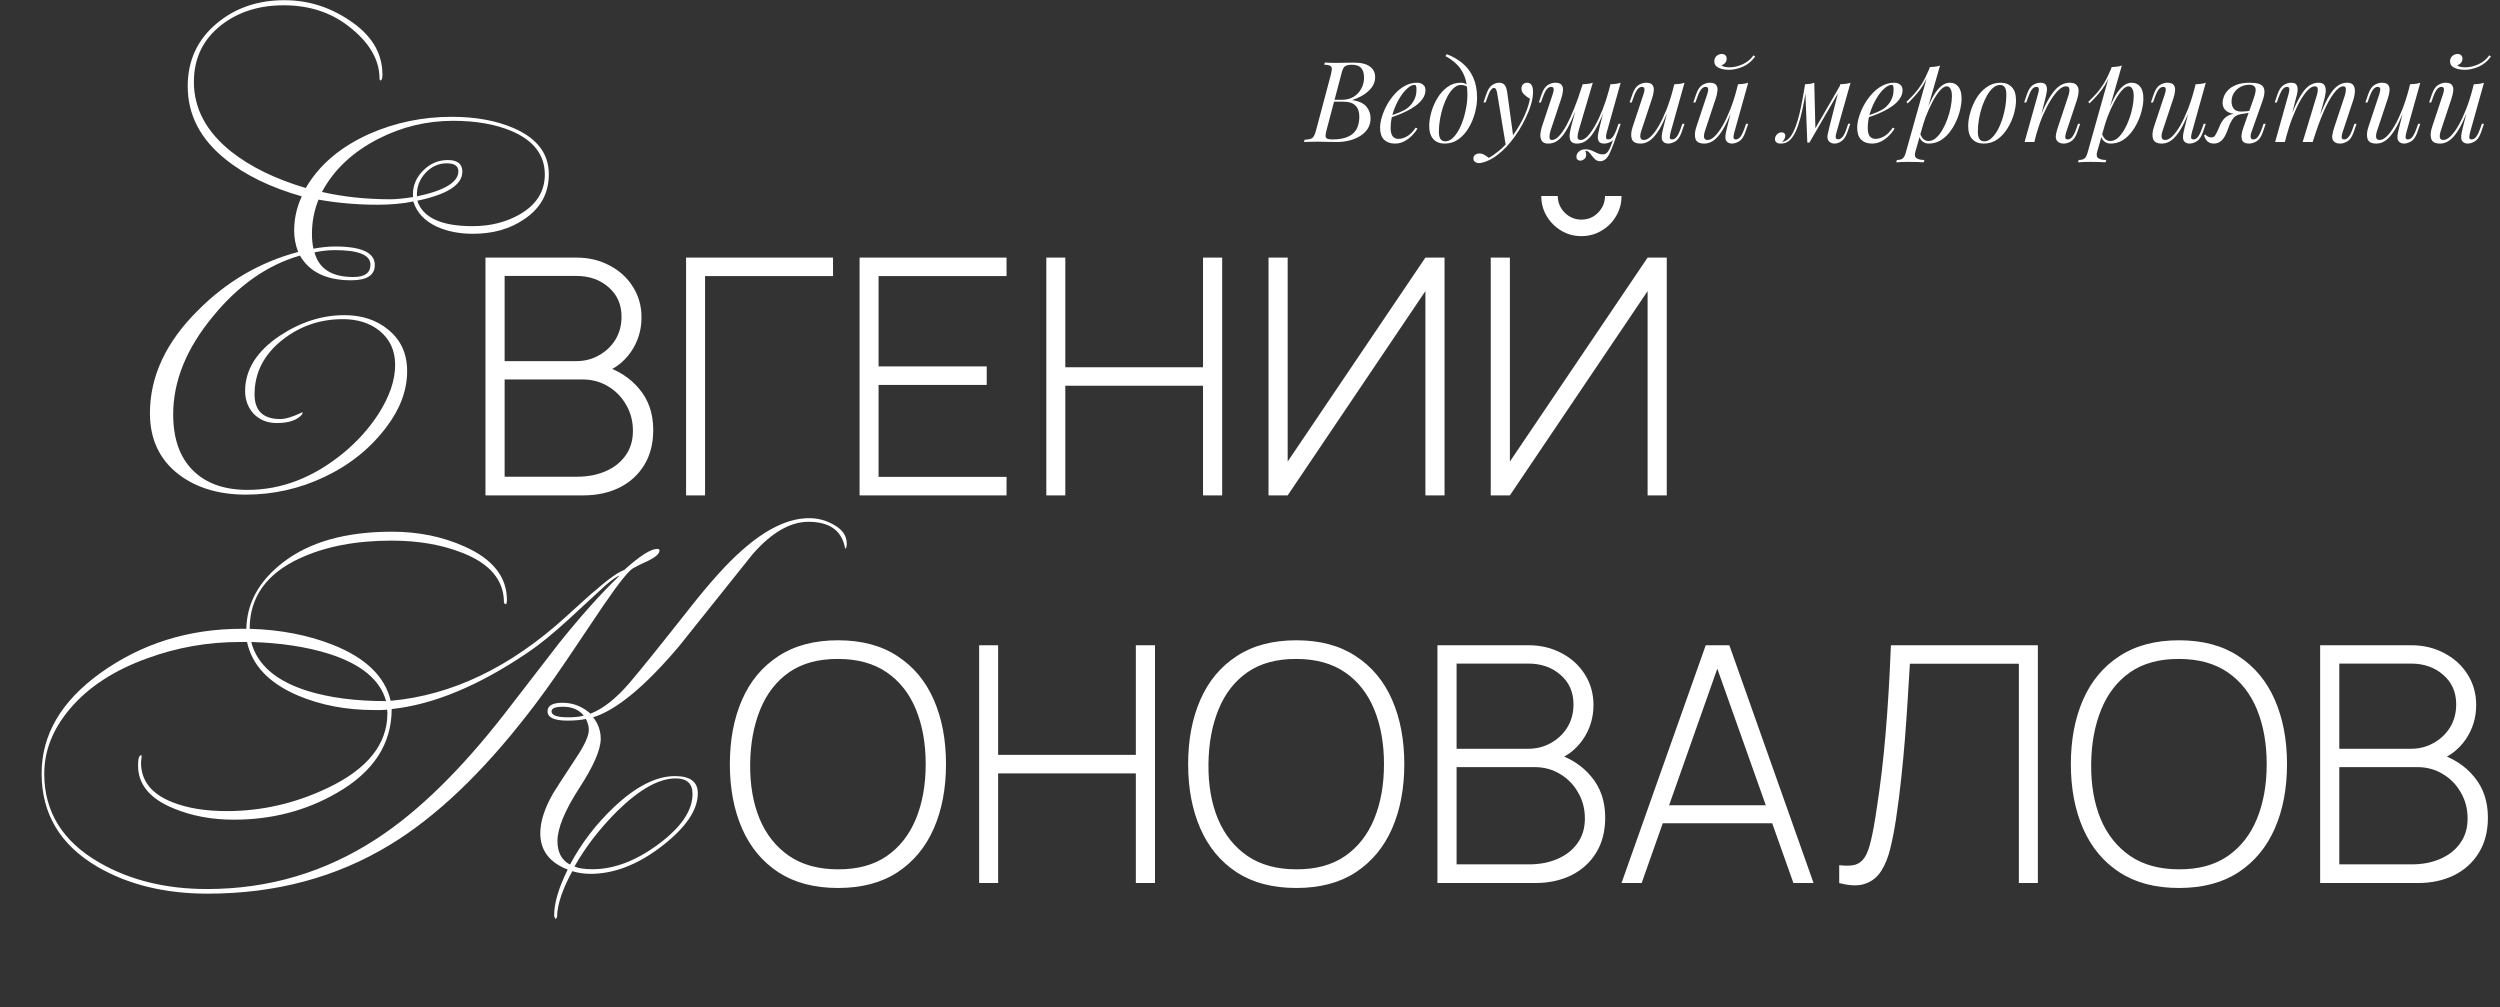 <?xml version="1.0" encoding="UTF-8"?> <svg xmlns="http://www.w3.org/2000/svg" width="757" height="305" viewBox="0 0 757 305" fill="none"><rect x="0" y="0" width="757" height="305" fill="#333333" stroke="none"/><path d="M410.008 18.962C412.161 18.962 413.759 19.359 414.802 20.152C415.867 20.945 416.4 21.999 416.4 23.314C416.4 24.47 416.06 25.513 415.38 26.442C414.7 27.349 413.827 28.131 412.762 28.788C411.697 29.423 410.586 29.921 409.43 30.284C411.515 30.624 412.966 31.304 413.782 32.324C414.598 33.321 415.006 34.489 415.006 35.826C415.006 37.05 414.711 38.115 414.122 39.022C413.533 39.906 412.751 40.643 411.776 41.232C410.801 41.821 409.713 42.263 408.512 42.558C407.311 42.853 406.098 43 404.874 43C404.013 43 403.117 42.989 402.188 42.966C401.259 42.921 400.205 42.898 399.026 42.898C398.233 42.898 397.462 42.909 396.714 42.932C395.966 42.932 395.354 42.955 394.878 43L395.014 42.32C395.785 42.275 396.385 42.184 396.816 42.048C397.247 41.912 397.587 41.64 397.836 41.232C398.085 40.824 398.312 40.212 398.516 39.396L403.004 22.532C403.163 21.852 403.253 21.308 403.276 20.9C403.299 20.469 403.14 20.152 402.8 19.948C402.483 19.721 401.882 19.608 400.998 19.608L401.168 18.928C401.485 18.951 401.859 18.973 402.29 18.996C402.721 18.996 403.185 19.007 403.684 19.03C404.205 19.03 404.715 19.03 405.214 19.03C406.007 19.03 406.789 19.019 407.56 18.996C408.353 18.973 409.169 18.962 410.008 18.962ZM403.548 30.794L403.684 30.216H406.336C407.719 30.216 408.909 29.91 409.906 29.298C410.903 28.663 411.674 27.836 412.218 26.816C412.762 25.796 413.034 24.708 413.034 23.552C413.034 22.215 412.739 21.229 412.15 20.594C411.583 19.937 410.654 19.608 409.362 19.608C408.365 19.608 407.662 19.767 407.254 20.084C406.846 20.379 406.517 21.025 406.268 22.022L401.678 39.396C401.497 40.076 401.395 40.631 401.372 41.062C401.372 41.47 401.519 41.765 401.814 41.946C402.109 42.127 402.641 42.218 403.412 42.218C405.407 42.218 406.993 41.946 408.172 41.402C409.373 40.858 410.246 40.076 410.79 39.056C411.334 38.013 411.606 36.767 411.606 35.316C411.606 33.888 411.221 32.777 410.45 31.984C409.679 31.191 408.444 30.794 406.744 30.794H403.548ZM420.338 35.282C421.608 34.851 422.752 34.432 423.772 34.024C424.815 33.593 425.642 33.14 426.254 32.664C427.07 32.007 427.716 31.213 428.192 30.284C428.668 29.355 428.906 28.335 428.906 27.224C428.906 26.567 428.861 26.147 428.77 25.966C428.68 25.785 428.544 25.694 428.362 25.694C427.66 25.694 426.889 26.079 426.05 26.85C425.212 27.598 424.418 28.618 423.67 29.91C422.922 31.179 422.299 32.585 421.8 34.126C421.324 35.667 421.086 37.22 421.086 38.784C421.086 39.94 421.302 40.779 421.732 41.3C422.163 41.799 422.73 42.048 423.432 42.048C424.248 42.048 425.11 41.799 426.016 41.3C426.923 40.801 427.807 39.917 428.668 38.648L429.212 38.92C428.782 39.668 428.215 40.393 427.512 41.096C426.81 41.799 426.016 42.377 425.132 42.83C424.271 43.261 423.353 43.476 422.378 43.476C420.996 43.476 419.896 43.079 419.08 42.286C418.287 41.47 417.89 40.269 417.89 38.682C417.89 37.707 418.072 36.619 418.434 35.418C418.797 34.194 419.307 32.981 419.964 31.78C420.644 30.556 421.449 29.434 422.378 28.414C423.308 27.394 424.339 26.578 425.472 25.966C426.606 25.354 427.818 25.048 429.11 25.048C429.813 25.048 430.402 25.241 430.878 25.626C431.377 25.989 431.626 26.544 431.626 27.292C431.626 28.199 431.354 29.049 430.81 29.842C430.289 30.613 429.586 31.327 428.702 31.984C427.841 32.619 426.9 33.185 425.88 33.684C424.86 34.183 423.863 34.613 422.888 34.976C421.914 35.339 421.052 35.633 420.304 35.86L420.338 35.282ZM444.333 28.686C444.333 26.397 444.027 24.504 443.415 23.008C442.803 21.512 441.987 20.288 440.967 19.336C439.969 18.384 438.87 17.602 437.669 16.99L438.077 16.412C439.89 17.092 441.488 18.01 442.871 19.166C444.253 20.322 445.33 21.761 446.101 23.484C446.871 25.207 447.257 27.247 447.257 29.604C447.257 31.055 447.041 32.585 446.611 34.194C446.18 35.803 445.545 37.311 444.707 38.716C443.891 40.121 442.871 41.266 441.647 42.15C440.423 43.034 439.017 43.476 437.431 43.476C436.501 43.476 435.685 43.283 434.983 42.898C434.28 42.513 433.736 41.923 433.351 41.13C432.965 40.337 432.773 39.339 432.773 38.138C432.773 36.891 432.977 35.52 433.385 34.024C433.815 32.505 434.439 31.066 435.255 29.706C436.071 28.346 437.068 27.235 438.247 26.374C439.425 25.49 440.774 25.048 442.293 25.048C443.018 25.048 443.562 25.184 443.925 25.456C444.287 25.705 444.582 25.955 444.809 26.204L444.571 26.612C444.344 26.317 444.049 26.102 443.687 25.966C443.347 25.807 442.882 25.728 442.293 25.728C441.59 25.728 440.91 26.023 440.253 26.612C439.595 27.179 438.983 27.961 438.417 28.958C437.873 29.933 437.397 31.032 436.989 32.256C436.581 33.48 436.263 34.749 436.037 36.064C435.81 37.379 435.697 38.637 435.697 39.838C435.697 40.858 435.855 41.606 436.173 42.082C436.513 42.558 437 42.796 437.635 42.796C438.564 42.796 439.425 42.354 440.219 41.47C441.035 40.586 441.749 39.441 442.361 38.036C442.973 36.608 443.449 35.078 443.789 33.446C444.151 31.791 444.333 30.205 444.333 28.686ZM458.249 41.64L455.971 44.122L453.387 28.482C453.274 27.779 453.138 27.292 452.979 27.02C452.82 26.748 452.594 26.612 452.299 26.612C452.05 26.612 451.766 26.816 451.449 27.224C451.132 27.609 450.746 28.448 450.293 29.74L449.851 30.998H449.205L450.055 28.516C450.531 27.133 451.12 26.215 451.823 25.762C452.526 25.286 453.24 25.048 453.965 25.048C454.668 25.048 455.212 25.275 455.597 25.728C455.982 26.159 456.254 26.975 456.413 28.176L458.249 41.64ZM450.803 47.794C451.778 47.273 452.809 46.559 453.897 45.652C455.008 44.768 456.152 43.567 457.331 42.048C458.668 40.348 459.881 38.444 460.969 36.336C462.08 34.205 462.85 32.063 463.281 29.91C462.737 29.615 462.159 29.196 461.547 28.652C460.935 28.085 460.652 27.417 460.697 26.646C460.742 26.125 460.924 25.728 461.241 25.456C461.558 25.184 461.955 25.048 462.431 25.048C463.043 25.048 463.485 25.286 463.757 25.762C464.052 26.215 464.199 26.895 464.199 27.802C464.199 28.958 464.006 30.205 463.621 31.542C463.236 32.857 462.714 34.194 462.057 35.554C461.422 36.914 460.708 38.229 459.915 39.498C459.122 40.745 458.317 41.878 457.501 42.898C457.138 43.351 456.64 43.918 456.005 44.598C455.37 45.278 454.611 45.969 453.727 46.672C452.866 47.397 451.891 48.021 450.803 48.542C450.123 48.859 449.534 49.075 449.035 49.188C448.559 49.324 448.162 49.392 447.845 49.392C447.392 49.392 446.995 49.267 446.655 49.018C446.315 48.791 446.145 48.451 446.145 47.998C446.145 47.499 446.338 47.114 446.723 46.842C447.086 46.593 447.505 46.468 447.981 46.468C448.502 46.468 448.99 46.604 449.443 46.876C449.919 47.148 450.372 47.454 450.803 47.794ZM480.024 45.652C480.069 45.788 480.126 45.958 480.194 46.162C480.262 46.366 480.296 46.581 480.296 46.808C480.296 47.397 480.103 47.851 479.718 48.168C479.333 48.485 478.913 48.644 478.46 48.644C478.165 48.644 477.905 48.542 477.678 48.338C477.451 48.157 477.338 47.851 477.338 47.42C477.338 46.853 477.587 46.343 478.086 45.89C478.607 45.437 479.253 45.21 480.024 45.21C480.772 45.21 481.418 45.335 481.962 45.584C482.529 45.833 483.073 46.083 483.594 46.332C484.115 46.604 484.705 46.74 485.362 46.74C486.019 46.74 486.552 46.423 486.96 45.788C487.368 45.176 487.765 44.303 488.15 43.17C488.535 42.059 489.023 40.745 489.612 39.226L490.02 39.532C488.977 42.637 488.093 44.961 487.368 46.502C486.643 48.043 485.702 48.814 484.546 48.814C483.979 48.814 483.503 48.655 483.118 48.338C482.755 48.021 482.415 47.658 482.098 47.25C481.803 46.842 481.497 46.468 481.18 46.128C480.863 45.811 480.477 45.652 480.024 45.652ZM478.222 30.556C477.338 32.913 476.522 34.919 475.774 36.574C475.026 38.206 474.289 39.532 473.564 40.552C472.839 41.572 472.091 42.32 471.32 42.796C470.549 43.249 469.711 43.476 468.804 43.476C467.852 43.476 467.206 43.204 466.866 42.66C466.526 42.116 466.379 41.447 466.424 40.654C466.492 39.861 466.651 39.09 466.9 38.342L470.198 28.414C470.425 27.711 470.504 27.19 470.436 26.85C470.368 26.487 470.107 26.306 469.654 26.306C469.223 26.306 468.793 26.544 468.362 27.02C467.954 27.496 467.512 28.414 467.036 29.774L466.594 31.032H465.948L466.798 28.55C467.297 27.122 467.931 26.181 468.702 25.728C469.473 25.275 470.209 25.048 470.912 25.048C471.909 25.048 472.567 25.286 472.884 25.762C473.224 26.215 473.349 26.805 473.258 27.53C473.19 28.255 473.02 29.015 472.748 29.808L469.518 39.532C469.291 40.235 469.178 40.892 469.178 41.504C469.178 42.093 469.427 42.388 469.926 42.388C470.606 42.388 471.32 41.991 472.068 41.198C472.816 40.405 473.587 39.283 474.38 37.832C475.173 36.359 475.955 34.636 476.726 32.664C477.519 30.692 478.279 28.539 479.004 26.204L478.222 30.556ZM478.018 39.532C477.814 40.235 477.701 40.892 477.678 41.504C477.678 42.093 477.995 42.388 478.63 42.388C479.287 42.388 479.99 42.003 480.738 41.232C481.486 40.439 482.245 39.351 483.016 37.968C483.809 36.563 484.569 34.942 485.294 33.106C486.019 31.247 486.665 29.264 487.232 27.156L486.11 32.596C485.339 34.636 484.603 36.347 483.9 37.73C483.197 39.113 482.506 40.235 481.826 41.096C481.146 41.935 480.455 42.547 479.752 42.932C479.049 43.295 478.301 43.476 477.508 43.476C476.556 43.476 475.921 43.204 475.604 42.66C475.309 42.093 475.207 41.413 475.298 40.62C475.411 39.804 475.559 39.045 475.74 38.342L479.208 25.524C479.775 25.501 480.319 25.456 480.84 25.388C481.384 25.32 481.871 25.207 482.302 25.048L478.018 39.532ZM486.518 40.11C486.473 40.291 486.416 40.552 486.348 40.892C486.28 41.232 486.28 41.538 486.348 41.81C486.416 42.082 486.631 42.218 486.994 42.218C487.493 42.218 487.946 41.957 488.354 41.436C488.785 40.892 489.215 39.997 489.646 38.75L490.088 37.492H490.734L489.884 39.974C489.385 41.402 488.751 42.343 487.98 42.796C487.209 43.249 486.473 43.476 485.77 43.476C484.886 43.476 484.319 43.227 484.07 42.728C483.821 42.207 483.753 41.572 483.866 40.824C484.002 40.076 484.149 39.373 484.308 38.716L487.64 25.524C488.207 25.501 488.751 25.456 489.272 25.388C489.816 25.32 490.303 25.207 490.734 25.048L486.518 40.11ZM505.953 31.236C505.137 33.503 504.355 35.418 503.607 36.982C502.859 38.546 502.111 39.804 501.363 40.756C500.638 41.708 499.89 42.399 499.119 42.83C498.371 43.261 497.589 43.476 496.773 43.476C495.277 43.476 494.382 42.989 494.087 42.014C493.792 41.017 493.894 39.793 494.393 38.342L497.691 28.414C497.918 27.734 497.997 27.213 497.929 26.85C497.861 26.487 497.6 26.306 497.147 26.306C496.716 26.306 496.286 26.544 495.855 27.02C495.447 27.496 495.005 28.414 494.529 29.774L494.087 31.032H493.441L494.291 28.55C494.79 27.122 495.424 26.181 496.195 25.728C496.966 25.275 497.702 25.048 498.405 25.048C499.402 25.048 500.06 25.286 500.377 25.762C500.717 26.215 500.842 26.805 500.751 27.53C500.683 28.255 500.513 29.015 500.241 29.808L497.011 39.532C496.376 41.436 496.626 42.388 497.759 42.388C498.439 42.388 499.164 42.014 499.935 41.266C500.728 40.495 501.522 39.419 502.315 38.036C503.108 36.653 503.879 35.021 504.627 33.14C505.375 31.236 506.044 29.151 506.633 26.884L505.953 31.236ZM505.851 40.11C505.692 40.722 505.613 41.232 505.613 41.64C505.636 42.025 505.874 42.218 506.327 42.218C506.826 42.218 507.279 41.957 507.687 41.436C508.118 40.892 508.548 39.997 508.979 38.75L509.421 37.492H510.067L509.217 39.974C508.718 41.402 508.084 42.343 507.313 42.796C506.542 43.249 505.806 43.476 505.103 43.476C504.74 43.476 504.4 43.397 504.083 43.238C503.766 43.079 503.528 42.853 503.369 42.558C503.188 42.173 503.12 41.685 503.165 41.096C503.233 40.507 503.392 39.713 503.641 38.716L506.973 25.524C507.54 25.501 508.084 25.456 508.605 25.388C509.149 25.32 509.636 25.207 510.067 25.048L505.851 40.11ZM525.244 31.236C524.428 33.503 523.646 35.418 522.898 36.982C522.15 38.546 521.402 39.804 520.654 40.756C519.929 41.708 519.181 42.399 518.41 42.83C517.662 43.261 516.88 43.476 516.064 43.476C514.568 43.476 513.673 42.989 513.378 42.014C513.083 41.017 513.185 39.793 513.684 38.342L516.982 28.414C517.209 27.734 517.288 27.213 517.22 26.85C517.152 26.487 516.891 26.306 516.438 26.306C516.007 26.306 515.577 26.544 515.146 27.02C514.738 27.496 514.296 28.414 513.82 29.774L513.378 31.032H512.732L513.582 28.55C514.081 27.122 514.715 26.181 515.486 25.728C516.257 25.275 516.993 25.048 517.696 25.048C518.693 25.048 519.351 25.286 519.668 25.762C520.008 26.215 520.133 26.805 520.042 27.53C519.974 28.255 519.804 29.015 519.532 29.808L516.302 39.532C515.667 41.436 515.917 42.388 517.05 42.388C517.73 42.388 518.455 42.014 519.226 41.266C520.019 40.495 520.813 39.419 521.606 38.036C522.399 36.653 523.17 35.021 523.918 33.14C524.666 31.236 525.335 29.151 525.924 26.884L525.244 31.236ZM525.142 40.11C524.983 40.722 524.904 41.232 524.904 41.64C524.927 42.025 525.165 42.218 525.618 42.218C526.117 42.218 526.57 41.957 526.978 41.436C527.409 40.892 527.839 39.997 528.27 38.75L528.712 37.492H529.358L528.508 39.974C528.009 41.402 527.375 42.343 526.604 42.796C525.833 43.249 525.097 43.476 524.394 43.476C524.031 43.476 523.691 43.397 523.374 43.238C523.057 43.079 522.819 42.853 522.66 42.558C522.479 42.173 522.411 41.685 522.456 41.096C522.524 40.507 522.683 39.713 522.932 38.716L526.264 25.524C526.831 25.501 527.375 25.456 527.896 25.388C528.44 25.32 528.927 25.207 529.358 25.048L525.142 40.11ZM521.232 19.778C521.413 19.937 521.719 20.084 522.15 20.22C522.603 20.333 523.113 20.39 523.68 20.39C524.949 20.39 526.275 20.084 527.658 19.472C529.041 18.837 530.14 17.931 530.956 16.752L531.466 17.126C530.401 18.577 529.143 19.608 527.692 20.22C526.241 20.832 524.847 21.138 523.51 21.138C522.921 21.138 522.275 21.07 521.572 20.934C520.892 20.775 520.303 20.515 519.804 20.152C519.328 19.767 519.09 19.234 519.09 18.554C519.09 17.897 519.317 17.364 519.77 16.956C520.223 16.548 520.756 16.344 521.368 16.344C521.821 16.344 522.173 16.469 522.422 16.718C522.694 16.945 522.83 17.296 522.83 17.772C522.83 18.271 522.683 18.69 522.388 19.03C522.093 19.37 521.708 19.619 521.232 19.778ZM556.093 40.076C556.047 40.28 555.979 40.552 555.889 40.892C555.821 41.209 555.821 41.504 555.889 41.776C555.979 42.048 556.217 42.184 556.603 42.184C557.056 42.184 557.498 41.935 557.929 41.436C558.359 40.937 558.79 40.031 559.221 38.716L559.629 37.458H560.275L559.425 39.94C558.949 41.323 558.337 42.263 557.589 42.762C556.863 43.238 556.172 43.476 555.515 43.476C555.084 43.476 554.71 43.397 554.393 43.238C554.075 43.079 553.826 42.864 553.645 42.592C553.35 42.071 553.271 41.47 553.407 40.79C553.543 40.087 553.701 39.385 553.883 38.682L557.215 25.524C557.759 25.501 558.303 25.456 558.847 25.388C559.391 25.32 559.889 25.207 560.343 25.048L556.093 40.076ZM546.947 26.612C546.584 29.128 546.187 31.338 545.757 33.242C545.349 35.123 544.907 36.733 544.431 38.07C543.977 39.407 543.467 40.484 542.901 41.3C542.357 42.116 541.767 42.694 541.133 43.034C540.77 43.238 540.407 43.363 540.045 43.408C539.682 43.453 539.387 43.476 539.161 43.476C538.594 43.476 538.175 43.351 537.903 43.102C537.608 42.875 537.461 42.558 537.461 42.15C537.461 41.629 537.653 41.153 538.039 40.722C538.424 40.291 538.9 40.076 539.467 40.076C539.852 40.076 540.135 40.178 540.317 40.382C540.498 40.563 540.589 40.813 540.589 41.13C540.589 41.447 540.498 41.776 540.317 42.116C540.135 42.433 539.909 42.717 539.637 42.966C539.659 42.966 539.671 42.966 539.671 42.966C540.101 42.921 540.566 42.739 541.065 42.422C541.631 42.037 542.141 41.47 542.595 40.722C543.048 39.974 543.456 39.079 543.819 38.036C544.204 36.971 544.555 35.781 544.873 34.466C545.19 33.151 545.485 31.746 545.757 30.25C546.051 28.731 546.323 27.156 546.573 25.524L546.947 26.612ZM547.253 43.17L546.573 25.524C547.071 25.501 547.559 25.456 548.035 25.388C548.511 25.32 548.953 25.207 549.361 25.048L549.701 39.056L547.899 43.17H547.253ZM548.239 41.368L557.317 25.66L557.827 26.034L547.899 43.17L548.239 41.368ZM564.805 35.282C566.075 34.851 567.219 34.432 568.239 34.024C569.282 33.593 570.109 33.14 570.721 32.664C571.537 32.007 572.183 31.213 572.659 30.284C573.135 29.355 573.373 28.335 573.373 27.224C573.373 26.567 573.328 26.147 573.237 25.966C573.147 25.785 573.011 25.694 572.829 25.694C572.127 25.694 571.356 26.079 570.517 26.85C569.679 27.598 568.885 28.618 568.137 29.91C567.389 31.179 566.766 32.585 566.267 34.126C565.791 35.667 565.553 37.22 565.553 38.784C565.553 39.94 565.769 40.779 566.199 41.3C566.63 41.799 567.197 42.048 567.899 42.048C568.715 42.048 569.577 41.799 570.483 41.3C571.39 40.801 572.274 39.917 573.135 38.648L573.679 38.92C573.249 39.668 572.682 40.393 571.979 41.096C571.277 41.799 570.483 42.377 569.599 42.83C568.738 43.261 567.82 43.476 566.845 43.476C565.463 43.476 564.363 43.079 563.547 42.286C562.754 41.47 562.357 40.269 562.357 38.682C562.357 37.707 562.539 36.619 562.901 35.418C563.264 34.194 563.774 32.981 564.431 31.78C565.111 30.556 565.916 29.434 566.845 28.414C567.775 27.394 568.806 26.578 569.939 25.966C571.073 25.354 572.285 25.048 573.577 25.048C574.28 25.048 574.869 25.241 575.345 25.626C575.844 25.989 576.093 26.544 576.093 27.292C576.093 28.199 575.821 29.049 575.277 29.842C574.756 30.613 574.053 31.327 573.169 31.984C572.308 32.619 571.367 33.185 570.347 33.684C569.327 34.183 568.33 34.613 567.355 34.976C566.381 35.339 565.519 35.633 564.771 35.86L564.805 35.282ZM589.445 26.136C588.856 26.136 588.187 26.555 587.439 27.394C586.714 28.21 585.966 29.332 585.195 30.76C584.447 32.165 583.733 33.752 583.053 35.52C582.396 37.288 581.841 39.124 581.387 41.028L581.999 37.356C583.473 32.913 584.867 29.751 586.181 27.87C587.519 25.989 588.935 25.048 590.431 25.048C591.497 25.048 592.347 25.445 592.981 26.238C593.639 27.031 593.967 28.233 593.967 29.842C593.967 30.862 593.82 31.984 593.525 33.208C593.253 34.432 592.834 35.645 592.267 36.846C591.723 38.047 591.043 39.158 590.227 40.178C589.434 41.175 588.516 41.98 587.473 42.592C586.431 43.181 585.275 43.476 584.005 43.476C583.325 43.476 582.713 43.272 582.169 42.864C581.648 42.456 581.297 41.867 581.115 41.096L581.387 40.416C581.705 41.255 582.067 41.844 582.475 42.184C582.906 42.524 583.405 42.694 583.971 42.694C584.742 42.694 585.479 42.399 586.181 41.81C586.884 41.198 587.53 40.393 588.119 39.396C588.709 38.399 589.219 37.299 589.649 36.098C590.103 34.874 590.443 33.661 590.669 32.46C590.919 31.236 591.043 30.114 591.043 29.094C591.043 28.097 590.896 27.36 590.601 26.884C590.329 26.385 589.944 26.136 589.445 26.136ZM584.345 20.322C584.889 20.299 585.422 20.254 585.943 20.186C586.487 20.118 586.986 20.005 587.439 19.846L579.959 45.992C579.687 46.944 579.823 47.59 580.367 47.93C580.911 48.27 581.693 48.44 582.713 48.44L582.509 49.154C582.056 49.131 581.41 49.097 580.571 49.052C579.755 49.029 578.883 49.018 577.953 49.018C577.251 49.018 576.537 49.029 575.811 49.052C575.086 49.097 574.542 49.131 574.179 49.154L574.383 48.44C575.199 48.44 575.789 48.281 576.151 47.964C576.514 47.669 576.809 47.125 577.035 46.332L584.345 20.322ZM577.273 30.862C578.157 30.001 578.985 29.151 579.755 28.312C580.526 27.451 581.274 26.431 581.999 25.252C582.725 24.073 583.461 22.589 584.209 20.798L584.311 21.342C583.541 23.654 582.589 25.558 581.455 27.054C580.322 28.55 579.053 29.967 577.647 31.304L577.273 30.862ZM605.588 25.728C604.863 25.728 604.16 26.023 603.48 26.612C602.823 27.179 602.211 27.961 601.644 28.958C601.1 29.933 600.613 31.032 600.182 32.256C599.774 33.48 599.457 34.749 599.23 36.064C599.003 37.379 598.89 38.637 598.89 39.838C598.89 40.858 599.049 41.606 599.366 42.082C599.706 42.558 600.193 42.796 600.828 42.796C601.553 42.796 602.245 42.513 602.902 41.946C603.582 41.357 604.205 40.575 604.772 39.6C605.339 38.603 605.826 37.492 606.234 36.268C606.642 35.044 606.959 33.786 607.186 32.494C607.413 31.179 607.526 29.91 607.526 28.686C607.526 27.643 607.367 26.895 607.05 26.442C606.733 25.966 606.245 25.728 605.588 25.728ZM595.966 38.138C595.966 36.891 596.181 35.52 596.612 34.024C597.043 32.505 597.666 31.066 598.482 29.706C599.321 28.346 600.352 27.235 601.576 26.374C602.8 25.49 604.205 25.048 605.792 25.048C607.197 25.048 608.319 25.49 609.158 26.374C610.019 27.235 610.45 28.573 610.45 30.386C610.45 31.633 610.235 33.015 609.804 34.534C609.373 36.03 608.739 37.458 607.9 38.818C607.084 40.178 606.064 41.3 604.84 42.184C603.616 43.045 602.211 43.476 600.624 43.476C599.219 43.476 598.085 43.034 597.224 42.15C596.385 41.266 595.966 39.929 595.966 38.138ZM616.002 43H613.044L617.124 28.414C617.214 28.142 617.282 27.847 617.328 27.53C617.396 27.19 617.384 26.907 617.294 26.68C617.203 26.431 616.976 26.306 616.614 26.306C616.115 26.306 615.673 26.555 615.288 27.054C614.902 27.53 614.472 28.437 613.996 29.774L613.554 31.032H612.908L613.758 28.55C614.256 27.122 614.868 26.181 615.594 25.728C616.342 25.275 617.078 25.048 617.804 25.048C618.71 25.048 619.288 25.297 619.538 25.796C619.81 26.295 619.889 26.907 619.776 27.632C619.662 28.357 619.515 29.083 619.334 29.808L616.002 43ZM617.566 35.928C618.359 33.888 619.13 32.177 619.878 30.794C620.626 29.411 621.362 28.301 622.088 27.462C622.813 26.601 623.55 25.989 624.298 25.626C625.068 25.241 625.862 25.048 626.678 25.048C627.743 25.048 628.468 25.309 628.854 25.83C629.262 26.329 629.443 26.975 629.398 27.768C629.352 28.539 629.194 29.343 628.922 30.182L625.624 40.11C625.42 40.722 625.329 41.232 625.352 41.64C625.397 42.025 625.669 42.218 626.168 42.218C626.598 42.218 627.018 41.98 627.426 41.504C627.856 41.028 628.31 40.11 628.786 38.75L629.228 37.492H629.874L629.024 39.974C628.525 41.402 627.89 42.343 627.12 42.796C626.349 43.249 625.612 43.476 624.91 43.476C623.89 43.476 623.176 43.147 622.768 42.49C622.518 42.082 622.439 41.549 622.53 40.892C622.62 40.235 622.802 39.509 623.074 38.716L626.304 28.992C626.417 28.675 626.508 28.301 626.576 27.87C626.666 27.417 626.655 27.02 626.542 26.68C626.428 26.317 626.1 26.136 625.556 26.136C624.876 26.136 624.139 26.51 623.346 27.258C622.575 27.983 621.782 29.003 620.966 30.318C620.15 31.633 619.356 33.174 618.586 34.942C617.838 36.71 617.169 38.625 616.58 40.688L617.566 35.928ZM644.496 26.136C643.907 26.136 643.238 26.555 642.49 27.394C641.765 28.21 641.017 29.332 640.246 30.76C639.498 32.165 638.784 33.752 638.104 35.52C637.447 37.288 636.892 39.124 636.438 41.028L637.05 37.356C638.524 32.913 639.918 29.751 641.232 27.87C642.57 25.989 643.986 25.048 645.482 25.048C646.548 25.048 647.398 25.445 648.032 26.238C648.69 27.031 649.018 28.233 649.018 29.842C649.018 30.862 648.871 31.984 648.576 33.208C648.304 34.432 647.885 35.645 647.318 36.846C646.774 38.047 646.094 39.158 645.278 40.178C644.485 41.175 643.567 41.98 642.524 42.592C641.482 43.181 640.326 43.476 639.056 43.476C638.376 43.476 637.764 43.272 637.22 42.864C636.699 42.456 636.348 41.867 636.166 41.096L636.438 40.416C636.756 41.255 637.118 41.844 637.526 42.184C637.957 42.524 638.456 42.694 639.022 42.694C639.793 42.694 640.53 42.399 641.232 41.81C641.935 41.198 642.581 40.393 643.17 39.396C643.76 38.399 644.27 37.299 644.7 36.098C645.154 34.874 645.494 33.661 645.72 32.46C645.97 31.236 646.094 30.114 646.094 29.094C646.094 28.097 645.947 27.36 645.652 26.884C645.38 26.385 644.995 26.136 644.496 26.136ZM639.396 20.322C639.94 20.299 640.473 20.254 640.994 20.186C641.538 20.118 642.037 20.005 642.49 19.846L635.01 45.992C634.738 46.944 634.874 47.59 635.418 47.93C635.962 48.27 636.744 48.44 637.764 48.44L637.56 49.154C637.107 49.131 636.461 49.097 635.622 49.052C634.806 49.029 633.934 49.018 633.004 49.018C632.302 49.018 631.588 49.029 630.862 49.052C630.137 49.097 629.593 49.131 629.23 49.154L629.434 48.44C630.25 48.44 630.84 48.281 631.202 47.964C631.565 47.669 631.86 47.125 632.086 46.332L639.396 20.322ZM632.324 30.862C633.208 30.001 634.036 29.151 634.806 28.312C635.577 27.451 636.325 26.431 637.05 25.252C637.776 24.073 638.512 22.589 639.26 20.798L639.362 21.342C638.592 23.654 637.64 25.558 636.506 27.054C635.373 28.55 634.104 29.967 632.698 31.304L632.324 30.862ZM663.801 31.236C662.985 33.503 662.203 35.418 661.455 36.982C660.707 38.546 659.959 39.804 659.211 40.756C658.485 41.708 657.737 42.399 656.967 42.83C656.219 43.261 655.437 43.476 654.621 43.476C653.125 43.476 652.229 42.989 651.935 42.014C651.64 41.017 651.742 39.793 652.241 38.342L655.539 28.414C655.765 27.734 655.845 27.213 655.777 26.85C655.709 26.487 655.448 26.306 654.995 26.306C654.564 26.306 654.133 26.544 653.703 27.02C653.295 27.496 652.853 28.414 652.377 29.774L651.935 31.032H651.289L652.139 28.55C652.637 27.122 653.272 26.181 654.043 25.728C654.813 25.275 655.55 25.048 656.253 25.048C657.25 25.048 657.907 25.286 658.225 25.762C658.565 26.215 658.689 26.805 658.599 27.53C658.531 28.255 658.361 29.015 658.089 29.808L654.859 39.532C654.224 41.436 654.473 42.388 655.607 42.388C656.287 42.388 657.012 42.014 657.783 41.266C658.576 40.495 659.369 39.419 660.163 38.036C660.956 36.653 661.727 35.021 662.475 33.14C663.223 31.236 663.891 29.151 664.481 26.884L663.801 31.236ZM663.699 40.11C663.54 40.722 663.461 41.232 663.461 41.64C663.483 42.025 663.721 42.218 664.175 42.218C664.673 42.218 665.127 41.957 665.535 41.436C665.965 40.892 666.396 39.997 666.827 38.75L667.269 37.492H667.915L667.065 39.974C666.566 41.402 665.931 42.343 665.161 42.796C664.39 43.249 663.653 43.476 662.951 43.476C662.588 43.476 662.248 43.397 661.931 43.238C661.613 43.079 661.375 42.853 661.217 42.558C661.035 42.173 660.967 41.685 661.013 41.096C661.081 40.507 661.239 39.713 661.489 38.716L664.821 25.524C665.387 25.501 665.931 25.456 666.453 25.388C666.997 25.32 667.484 25.207 667.915 25.048L663.699 40.11ZM682.446 29.706C683.035 28.074 683.171 26.997 682.854 26.476C682.559 25.932 681.97 25.66 681.086 25.66C680.134 25.66 679.25 25.875 678.434 26.306C677.618 26.737 676.96 27.337 676.462 28.108C675.963 28.856 675.714 29.751 675.714 30.794C675.714 31.633 675.94 32.347 676.394 32.936C676.847 33.503 677.629 33.786 678.74 33.786C679.17 33.786 679.703 33.752 680.338 33.684C680.995 33.593 681.516 33.503 681.902 33.412L682.004 33.82C681.369 34.069 680.644 34.251 679.828 34.364C679.034 34.477 678.286 34.534 677.584 34.534C676.088 34.534 674.943 34.228 674.15 33.616C673.379 33.004 672.994 32.177 672.994 31.134C672.994 30.59 673.118 29.978 673.368 29.298C673.617 28.595 674.048 27.927 674.66 27.292C675.272 26.635 676.11 26.102 677.176 25.694C678.264 25.263 679.635 25.048 681.29 25.048C683.511 25.048 684.86 25.49 685.336 26.374C685.834 27.235 685.789 28.527 685.2 30.25L681.698 40.11C681.607 40.359 681.539 40.654 681.494 40.994C681.448 41.334 681.482 41.629 681.596 41.878C681.709 42.105 681.958 42.218 682.344 42.218C682.82 42.218 683.262 41.957 683.67 41.436C684.1 40.892 684.531 39.997 684.962 38.75L685.404 37.492H686.05L685.2 39.974C684.746 41.334 684.123 42.263 683.33 42.762C682.559 43.238 681.777 43.476 680.984 43.476C679.805 43.476 679.091 43.057 678.842 42.218C678.592 41.379 678.74 40.201 679.284 38.682L682.446 29.706ZM667.826 40.722C668.03 41.017 668.302 41.243 668.642 41.402C668.959 41.538 669.254 41.606 669.526 41.606C670.047 41.606 670.421 41.447 670.648 41.13C670.897 40.79 671.135 40.371 671.362 39.872L672.314 37.73C672.767 36.778 673.266 36.075 673.81 35.622C674.376 35.146 674.977 34.817 675.612 34.636C676.246 34.455 676.892 34.341 677.55 34.296C678.139 34.251 678.74 34.183 679.352 34.092C679.986 34.001 680.598 33.911 681.188 33.82L681.052 34.126C679.828 34.307 678.876 34.477 678.196 34.636C677.538 34.795 676.994 35.067 676.564 35.452C676.156 35.837 675.725 36.483 675.272 37.39L674.456 39.532C673.912 40.983 673.311 42.003 672.654 42.592C671.996 43.181 671.237 43.476 670.376 43.476C669.673 43.476 669.072 43.295 668.574 42.932C668.075 42.547 667.678 41.912 667.384 41.028L667.826 40.722ZM691.87 43H688.912L692.992 28.414C693.06 28.21 693.117 27.949 693.162 27.632C693.23 27.292 693.23 26.986 693.162 26.714C693.094 26.442 692.879 26.306 692.516 26.306C692.017 26.306 691.564 26.567 691.156 27.088C690.748 27.609 690.317 28.505 689.864 29.774L689.422 31.032H688.776L689.626 28.55C690.125 27.122 690.759 26.181 691.53 25.728C692.301 25.275 693.037 25.048 693.74 25.048C694.647 25.048 695.225 25.309 695.474 25.83C695.723 26.351 695.791 26.986 695.678 27.734C695.565 28.459 695.406 29.151 695.202 29.808L691.87 43ZM701.492 28.992C701.719 28.289 701.832 27.643 701.832 27.054C701.832 26.442 701.515 26.136 700.88 26.136C700.245 26.136 699.543 26.533 698.772 27.326C698.024 28.097 697.253 29.185 696.46 30.59C695.689 31.973 694.941 33.593 694.216 35.452C693.491 37.288 692.845 39.26 692.278 41.368L693.4 35.928C694.443 33.208 695.417 31.055 696.324 29.468C697.231 27.881 698.137 26.748 699.044 26.068C699.973 25.388 700.959 25.048 702.002 25.048C702.977 25.048 703.611 25.331 703.906 25.898C704.201 26.442 704.303 27.111 704.212 27.904C704.121 28.697 703.974 29.457 703.77 30.182L700.302 43H697.242L701.492 28.992ZM709.992 28.992C710.219 28.289 710.332 27.643 710.332 27.054C710.332 26.442 710.083 26.136 709.584 26.136C708.7 26.136 707.737 26.839 706.694 28.244C705.651 29.627 704.597 31.542 703.532 33.99C702.489 36.415 701.481 39.192 700.506 42.32L701.288 37.968C702.172 35.611 702.988 33.616 703.736 31.984C704.484 30.329 705.221 28.992 705.946 27.972C706.671 26.952 707.419 26.215 708.19 25.762C708.961 25.286 709.799 25.048 710.706 25.048C711.658 25.048 712.304 25.32 712.644 25.864C712.984 26.408 713.12 27.077 713.052 27.87C713.007 28.641 712.859 29.411 712.61 30.182L709.312 40.11C709.085 40.813 709.006 41.345 709.074 41.708C709.142 42.048 709.403 42.218 709.856 42.218C710.287 42.218 710.706 41.98 711.114 41.504C711.545 41.028 711.998 40.11 712.474 38.75L712.916 37.492H713.562L712.712 39.974C712.213 41.402 711.579 42.343 710.808 42.796C710.037 43.249 709.301 43.476 708.598 43.476C708.031 43.476 707.578 43.385 707.238 43.204C706.921 43.045 706.671 42.83 706.49 42.558C706.218 42.127 706.127 41.595 706.218 40.96C706.309 40.303 706.49 39.555 706.762 38.716L709.992 28.992ZM728.746 31.236C727.93 33.503 727.148 35.418 726.4 36.982C725.652 38.546 724.904 39.804 724.156 40.756C723.431 41.708 722.683 42.399 721.912 42.83C721.164 43.261 720.382 43.476 719.566 43.476C718.07 43.476 717.175 42.989 716.88 42.014C716.585 41.017 716.687 39.793 717.186 38.342L720.484 28.414C720.711 27.734 720.79 27.213 720.722 26.85C720.654 26.487 720.393 26.306 719.94 26.306C719.509 26.306 719.079 26.544 718.648 27.02C718.24 27.496 717.798 28.414 717.322 29.774L716.88 31.032H716.234L717.084 28.55C717.583 27.122 718.217 26.181 718.988 25.728C719.759 25.275 720.495 25.048 721.198 25.048C722.195 25.048 722.853 25.286 723.17 25.762C723.51 26.215 723.635 26.805 723.544 27.53C723.476 28.255 723.306 29.015 723.034 29.808L719.804 39.532C719.169 41.436 719.419 42.388 720.552 42.388C721.232 42.388 721.957 42.014 722.728 41.266C723.521 40.495 724.315 39.419 725.108 38.036C725.901 36.653 726.672 35.021 727.42 33.14C728.168 31.236 728.837 29.151 729.426 26.884L728.746 31.236ZM728.644 40.11C728.485 40.722 728.406 41.232 728.406 41.64C728.429 42.025 728.667 42.218 729.12 42.218C729.619 42.218 730.072 41.957 730.48 41.436C730.911 40.892 731.341 39.997 731.772 38.75L732.214 37.492H732.86L732.01 39.974C731.511 41.402 730.877 42.343 730.106 42.796C729.335 43.249 728.599 43.476 727.896 43.476C727.533 43.476 727.193 43.397 726.876 43.238C726.559 43.079 726.321 42.853 726.162 42.558C725.981 42.173 725.913 41.685 725.958 41.096C726.026 40.507 726.185 39.713 726.434 38.716L729.766 25.524C730.333 25.501 730.877 25.456 731.398 25.388C731.942 25.32 732.429 25.207 732.86 25.048L728.644 40.11ZM748.037 31.236C747.221 33.503 746.439 35.418 745.691 36.982C744.943 38.546 744.195 39.804 743.447 40.756C742.722 41.708 741.974 42.399 741.203 42.83C740.455 43.261 739.673 43.476 738.857 43.476C737.361 43.476 736.466 42.989 736.171 42.014C735.876 41.017 735.978 39.793 736.477 38.342L739.775 28.414C740.002 27.734 740.081 27.213 740.013 26.85C739.945 26.487 739.684 26.306 739.231 26.306C738.8 26.306 738.37 26.544 737.939 27.02C737.531 27.496 737.089 28.414 736.613 29.774L736.171 31.032H735.525L736.375 28.55C736.874 27.122 737.508 26.181 738.279 25.728C739.05 25.275 739.786 25.048 740.489 25.048C741.486 25.048 742.144 25.286 742.461 25.762C742.801 26.215 742.926 26.805 742.835 27.53C742.767 28.255 742.597 29.015 742.325 29.808L739.095 39.532C738.46 41.436 738.71 42.388 739.843 42.388C740.523 42.388 741.248 42.014 742.019 41.266C742.812 40.495 743.606 39.419 744.399 38.036C745.192 36.653 745.963 35.021 746.711 33.14C747.459 31.236 748.128 29.151 748.717 26.884L748.037 31.236ZM747.935 40.11C747.776 40.722 747.697 41.232 747.697 41.64C747.72 42.025 747.958 42.218 748.411 42.218C748.91 42.218 749.363 41.957 749.771 41.436C750.202 40.892 750.632 39.997 751.063 38.75L751.505 37.492H752.151L751.301 39.974C750.802 41.402 750.168 42.343 749.397 42.796C748.626 43.249 747.89 43.476 747.187 43.476C746.824 43.476 746.484 43.397 746.167 43.238C745.85 43.079 745.612 42.853 745.453 42.558C745.272 42.173 745.204 41.685 745.249 41.096C745.317 40.507 745.476 39.713 745.725 38.716L749.057 25.524C749.624 25.501 750.168 25.456 750.689 25.388C751.233 25.32 751.72 25.207 752.151 25.048L747.935 40.11ZM744.025 19.778C744.206 19.937 744.512 20.084 744.943 20.22C745.396 20.333 745.906 20.39 746.473 20.39C747.742 20.39 749.068 20.084 750.451 19.472C751.834 18.837 752.933 17.931 753.749 16.752L754.259 17.126C753.194 18.577 751.936 19.608 750.485 20.22C749.034 20.832 747.64 21.138 746.303 21.138C745.714 21.138 745.068 21.07 744.365 20.934C743.685 20.775 743.096 20.515 742.597 20.152C742.121 19.767 741.883 19.234 741.883 18.554C741.883 17.897 742.11 17.364 742.563 16.956C743.016 16.548 743.549 16.344 744.161 16.344C744.614 16.344 744.966 16.469 745.215 16.718C745.487 16.945 745.623 17.296 745.623 17.772C745.623 18.271 745.476 18.69 745.181 19.03C744.886 19.37 744.501 19.619 744.025 19.778Z" fill="white"></path><path d="M147 150V78H174.55C178.283 78 181.633 78.8 184.6 80.4C187.6 81.967 189.95 84.117 191.65 86.85C193.383 89.583 194.25 92.667 194.25 96.1C194.25 99.967 193.183 103.45 191.05 106.55C188.917 109.617 186.083 111.767 182.55 113L182.35 110.6C187.083 112.033 190.833 114.433 193.6 117.8C196.4 121.133 197.8 125.267 197.8 130.2C197.8 134.333 196.883 137.883 195.05 140.85C193.25 143.783 190.75 146.05 187.55 147.65C184.35 149.217 180.717 150 176.65 150H147ZM152.8 144.35H174.75C177.95 144.35 180.817 143.8 183.35 142.7C185.917 141.6 187.933 140.017 189.4 137.95C190.9 135.883 191.65 133.383 191.65 130.45C191.65 127.55 190.967 124.933 189.6 122.6C188.267 120.233 186.45 118.367 184.15 117C181.85 115.6 179.267 114.9 176.4 114.9H152.8V144.35ZM152.8 109.35H174.5C177 109.35 179.283 108.767 181.35 107.6C183.45 106.433 185.117 104.85 186.35 102.85C187.583 100.817 188.2 98.5 188.2 95.9C188.2 92.2 186.883 89.217 184.25 86.95C181.65 84.683 178.4 83.55 174.5 83.55H152.8V109.35ZM207.742 150V78H252.242V83.6H213.492V150H207.742ZM260.281 150V78H304.781V83.6H266.031V110.95H298.781V116.55H266.031V144.4H304.781V150H260.281ZM316.824 150V78H322.574V111.2H364.274V78H370.074V150H364.274V116.8H322.574V150H316.824ZM437.409 150H431.609V88.15L389.909 150H384.109V78H389.909V139.75L431.609 78H437.409V150ZM451.395 150V78H457.195V139.75L498.895 78H504.695V150H498.895V88.15L457.195 150H451.395ZM478.845 71.5C476.611 71.5 474.578 70.95 472.745 69.85C470.911 68.75 469.445 67.283 468.345 65.45C467.245 63.617 466.695 61.583 466.695 59.35H471.695C471.695 61.283 472.395 62.967 473.795 64.4C475.228 65.8 476.911 66.5 478.845 66.5C480.845 66.5 482.528 65.8 483.895 64.4C485.295 62.967 485.995 61.283 485.995 59.35H490.995C490.995 61.583 490.445 63.617 489.345 65.45C488.278 67.283 486.811 68.75 484.945 69.85C483.111 70.95 481.078 71.5 478.845 71.5Z" fill="white"></path><path d="M166.18 52.75C166.18 58.543 163.687 63.09 158.7 66.39C154.447 69.323 149.277 70.79 143.19 70.79C139.157 70.79 135.563 70.093 132.41 68.7C128.597 66.94 126.177 64.373 125.15 61C121.997 61.66 118.367 61.99 114.26 61.99C108.173 61.99 102.233 61.477 96.44 60.45C95.12 63.75 94.46 67.197 94.46 70.79C94.46 72.403 94.607 73.907 94.9 75.3C97.32 74.86 99.52 74.64 101.5 74.64C109.493 74.64 113.49 76.51 113.49 80.25C113.49 83.33 111.107 84.87 106.34 84.87C98.86 84.87 93.69 82.377 90.83 77.39C80.93 80.25 72.13 86.41 64.43 95.87C56.437 105.55 52.44 115.413 52.44 125.46C52.44 132.72 54.383 138.33 58.27 142.29C62.23 146.323 67.803 148.34 74.99 148.34C85.257 148.34 94.937 144.6 104.03 137.12C108.21 133.673 111.73 129.75 114.59 125.35C117.963 120.07 119.65 115.12 119.65 110.5C119.65 106.173 118.073 102.727 114.92 100.16C111.987 97.813 108.283 96.64 103.81 96.64C96.99 96.64 90.94 98.693 85.66 102.8C79.94 107.273 77.08 112.81 77.08 119.41C77.08 124.397 79.683 126.89 84.89 126.89C86.503 126.89 88.74 126.193 91.6 124.8V125.02C91.6 125.02 91.563 125.167 91.49 125.46C90.023 127.22 87.457 128.1 83.79 128.1C81.003 128.1 78.693 127.183 76.86 125.35C75.1 123.443 74.22 121.133 74.22 118.42C74.22 111.967 77.703 106.393 84.67 101.7C90.977 97.52 97.503 95.43 104.25 95.43C109.603 95.43 114.04 96.897 117.56 99.83C121.373 102.91 123.28 107.09 123.28 112.37C123.28 118.163 121.19 123.81 117.01 129.31C112.17 135.763 105.863 140.823 98.09 144.49C90.61 148.01 82.727 149.77 74.44 149.77C66.3 149.77 59.553 147.753 54.2 143.72C48.333 139.247 45.4 133.05 45.4 125.13C45.4 113.983 50.24 103.607 59.92 94C68.573 85.273 78.693 79.37 90.28 76.29C89.473 74.163 89.07 72.037 89.07 69.91C89.07 66.243 89.84 62.76 91.38 59.46C81.847 56.747 74.11 52.97 68.17 48.13C60.617 42.043 56.84 34.71 56.84 26.13C56.84 18.283 59.81 11.903 65.75 6.99C71.323 2.37 78.107 0.06 86.1 0.06C93.14 0.06 99.63 2.04 105.57 6C112.39 10.4 115.8 15.937 115.8 22.61C115.8 23.71 115.617 24.297 115.25 24.37C115.03 24.297 114.92 24.113 114.92 23.82C114.92 18.027 111.767 12.71 105.46 7.87C100.033 3.69 93.507 1.6 85.88 1.6C78.473 1.6 72.203 3.58 67.07 7.54C61.497 11.867 58.71 17.623 58.71 24.81C58.71 32.877 62.487 39.917 70.04 45.93C75.907 50.55 83.423 54.217 92.59 56.93C96.623 49.963 103.04 44.5 111.84 40.54C119.687 37.093 128.01 35.37 136.81 35.37C143.997 35.37 150.23 36.507 155.51 38.78C162.623 41.86 166.18 46.517 166.18 52.75ZM164.97 52.86C164.97 46.92 161.597 42.52 154.85 39.66C149.937 37.607 144.07 36.58 137.25 36.58C129.183 36.58 121.593 38.413 114.48 42.08C106.78 46.04 101.133 51.357 97.54 58.03V58.14C103.993 59.607 110.887 60.34 118.22 60.34C119.907 60.34 122.18 60.12 125.04 59.68V59.13C124.967 56.27 125.993 53.777 128.12 51.65C130.247 49.523 132.74 48.46 135.6 48.46C138.533 48.46 140 49.633 140 51.98C140 55.94 135.453 58.873 126.36 60.78C128.047 65.913 133.62 68.48 143.08 68.48C148.507 68.48 153.31 67.27 157.49 64.85C162.477 61.917 164.97 57.92 164.97 52.86ZM138.79 51.87C138.79 50.257 137.617 49.45 135.27 49.45C132.777 49.45 130.613 50.44 128.78 52.42C127.02 54.4 126.177 56.637 126.25 59.13V59.46C134.61 57.7 138.79 55.17 138.79 51.87ZM112.17 80.14C112.17 77.207 108.577 75.74 101.39 75.74C99.483 75.74 97.43 75.96 95.23 76.4C96.55 81.387 100.473 83.88 107 83.88C110.447 83.88 112.17 82.633 112.17 80.14Z" fill="white"></path><path d="M253.75 268.879C246.583 268.879 240.567 267.296 235.7 264.129C230.833 260.929 227.167 256.512 224.7 250.879C222.233 245.246 221 238.746 221 231.379C221 224.012 222.233 217.512 224.7 211.879C227.167 206.246 230.833 201.846 235.7 198.679C240.567 195.479 246.583 193.879 253.75 193.879C260.917 193.879 266.917 195.479 271.75 198.679C276.617 201.846 280.283 206.246 282.75 211.879C285.217 217.512 286.45 224.012 286.45 231.379C286.45 238.746 285.217 245.246 282.75 250.879C280.283 256.512 276.617 260.929 271.75 264.129C266.917 267.296 260.917 268.879 253.75 268.879ZM253.75 263.229C259.65 263.262 264.567 261.929 268.5 259.229C272.433 256.496 275.383 252.729 277.35 247.929C279.317 243.129 280.3 237.612 280.3 231.379C280.3 225.146 279.317 219.629 277.35 214.829C275.383 210.029 272.433 206.279 268.5 203.579C264.567 200.879 259.65 199.529 253.75 199.529C247.85 199.496 242.933 200.829 239 203.529C235.1 206.229 232.167 209.996 230.2 214.829C228.233 219.629 227.217 225.146 227.15 231.379C227.083 237.612 228.033 243.129 230 247.929C232 252.696 234.983 256.446 238.95 259.179C242.917 261.879 247.85 263.229 253.75 263.229ZM296.484 267.379V195.379H302.234V228.579H343.934V195.379H349.734V267.379H343.934V234.179H302.234V267.379H296.484ZM392.52 268.879C385.353 268.879 379.336 267.296 374.47 264.129C369.603 260.929 365.936 256.512 363.47 250.879C361.003 245.246 359.77 238.746 359.77 231.379C359.77 224.012 361.003 217.512 363.47 211.879C365.936 206.246 369.603 201.846 374.47 198.679C379.336 195.479 385.353 193.879 392.52 193.879C399.686 193.879 405.686 195.479 410.52 198.679C415.386 201.846 419.053 206.246 421.52 211.879C423.986 217.512 425.22 224.012 425.22 231.379C425.22 238.746 423.986 245.246 421.52 250.879C419.053 256.512 415.386 260.929 410.52 264.129C405.686 267.296 399.686 268.879 392.52 268.879ZM392.52 263.229C398.42 263.262 403.336 261.929 407.27 259.229C411.203 256.496 414.153 252.729 416.12 247.929C418.086 243.129 419.07 237.612 419.07 231.379C419.07 225.146 418.086 219.629 416.12 214.829C414.153 210.029 411.203 206.279 407.27 203.579C403.336 200.879 398.42 199.529 392.52 199.529C386.62 199.496 381.703 200.829 377.77 203.529C373.87 206.229 370.936 209.996 368.97 214.829C367.003 219.629 365.986 225.146 365.92 231.379C365.853 237.612 366.803 243.129 368.77 247.929C370.77 252.696 373.753 256.446 377.72 259.179C381.686 261.879 386.62 263.229 392.52 263.229ZM435.254 267.379V195.379H462.804C466.537 195.379 469.887 196.179 472.854 197.779C475.854 199.346 478.204 201.496 479.904 204.229C481.637 206.962 482.504 210.046 482.504 213.479C482.504 217.346 481.437 220.829 479.304 223.929C477.171 226.996 474.337 229.146 470.804 230.379L470.604 227.979C475.337 229.412 479.087 231.812 481.854 235.179C484.654 238.512 486.054 242.646 486.054 247.579C486.054 251.712 485.137 255.262 483.304 258.229C481.504 261.162 479.004 263.429 475.804 265.029C472.604 266.596 468.971 267.379 464.904 267.379H435.254ZM441.054 261.729H463.004C466.204 261.729 469.071 261.179 471.604 260.079C474.171 258.979 476.187 257.396 477.654 255.329C479.154 253.262 479.904 250.762 479.904 247.829C479.904 244.929 479.221 242.312 477.854 239.979C476.521 237.612 474.704 235.746 472.404 234.379C470.104 232.979 467.521 232.279 464.654 232.279H441.054V261.729ZM441.054 226.729H462.754C465.254 226.729 467.537 226.146 469.604 224.979C471.704 223.812 473.371 222.229 474.604 220.229C475.837 218.196 476.454 215.879 476.454 213.279C476.454 209.579 475.137 206.596 472.504 204.329C469.904 202.062 466.654 200.929 462.754 200.929H441.054V226.729ZM490.996 267.379L516.496 195.379H523.646L549.146 267.379H543.046L518.546 198.379H521.446L497.096 267.379H490.996ZM501.546 249.279V243.829H538.546V249.279H501.546ZM556.914 267.379V261.979C558.847 262.212 560.414 262.179 561.614 261.879C562.847 261.546 563.847 260.796 564.614 259.629C565.381 258.462 566.031 256.696 566.564 254.329C567.131 251.962 567.697 248.812 568.264 244.879C568.864 241.012 569.381 237.229 569.814 233.529C570.247 229.796 570.631 225.979 570.964 222.079C571.297 218.146 571.597 213.996 571.864 209.629C572.131 205.262 572.364 200.512 572.564 195.379H617.064V267.379H611.314V200.979H578.314C578.081 204.846 577.847 208.662 577.614 212.429C577.381 216.162 577.114 219.929 576.814 223.729C576.514 227.529 576.147 231.429 575.714 235.429C575.314 239.396 574.781 243.579 574.114 247.979C573.647 251.112 573.081 254.046 572.414 256.779C571.781 259.479 570.864 261.779 569.664 263.679C568.464 265.579 566.847 266.879 564.814 267.579C562.781 268.312 560.147 268.246 556.914 267.379ZM659.805 268.879C652.638 268.879 646.621 267.296 641.755 264.129C636.888 260.929 633.221 256.512 630.755 250.879C628.288 245.246 627.055 238.746 627.055 231.379C627.055 224.012 628.288 217.512 630.755 211.879C633.221 206.246 636.888 201.846 641.755 198.679C646.621 195.479 652.638 193.879 659.805 193.879C666.971 193.879 672.971 195.479 677.805 198.679C682.671 201.846 686.338 206.246 688.805 211.879C691.271 217.512 692.505 224.012 692.505 231.379C692.505 238.746 691.271 245.246 688.805 250.879C686.338 256.512 682.671 260.929 677.805 264.129C672.971 267.296 666.971 268.879 659.805 268.879ZM659.805 263.229C665.705 263.262 670.621 261.929 674.555 259.229C678.488 256.496 681.438 252.729 683.405 247.929C685.371 243.129 686.355 237.612 686.355 231.379C686.355 225.146 685.371 219.629 683.405 214.829C681.438 210.029 678.488 206.279 674.555 203.579C670.621 200.879 665.705 199.529 659.805 199.529C653.905 199.496 648.988 200.829 645.055 203.529C641.155 206.229 638.221 209.996 636.255 214.829C634.288 219.629 633.271 225.146 633.205 231.379C633.138 237.612 634.088 243.129 636.055 247.929C638.055 252.696 641.038 256.446 645.005 259.179C648.971 261.879 653.905 263.229 659.805 263.229ZM702.539 267.379V195.379H730.089C733.822 195.379 737.172 196.179 740.139 197.779C743.139 199.346 745.489 201.496 747.189 204.229C748.922 206.962 749.789 210.046 749.789 213.479C749.789 217.346 748.722 220.829 746.589 223.929C744.456 226.996 741.622 229.146 738.089 230.379L737.889 227.979C742.622 229.412 746.372 231.812 749.139 235.179C751.939 238.512 753.339 242.646 753.339 247.579C753.339 251.712 752.422 255.262 750.589 258.229C748.789 261.162 746.289 263.429 743.089 265.029C739.889 266.596 736.256 267.379 732.189 267.379H702.539ZM708.339 261.729H730.289C733.489 261.729 736.356 261.179 738.889 260.079C741.456 258.979 743.472 257.396 744.939 255.329C746.439 253.262 747.189 250.762 747.189 247.829C747.189 244.929 746.506 242.312 745.139 239.979C743.806 237.612 741.989 235.746 739.689 234.379C737.389 232.979 734.806 232.279 731.939 232.279H708.339V261.729ZM708.339 226.729H730.039C732.539 226.729 734.822 226.146 736.889 224.979C738.989 223.812 740.656 222.229 741.889 220.229C743.122 218.196 743.739 215.879 743.739 213.279C743.739 209.579 742.422 206.596 739.789 204.329C737.189 202.062 733.939 200.929 730.039 200.929H708.339V226.729Z" fill="white"></path><path d="M256.4 164.6C256.4 165.6 256.233 166.1 255.9 166.1C254.967 160.7 251.267 158 244.8 158C239.267 158 233.633 161.267 227.9 167.8C220.433 177.133 213 186.433 205.6 195.7C195.333 207.833 186.667 215 179.6 217.2C181.133 219.133 181.9 221.3 181.9 223.7C181.9 227.033 179.7 232.067 175.3 238.8C170.967 245.533 168.8 250.833 168.8 254.7C168.8 258.1 170.067 260.467 172.6 261.8C176 255.4 180.4 249.633 185.8 244.5C192.467 238.167 198.667 235 204.4 235C209 235 211.3 236.733 211.3 240.2C211.3 245.4 207.5 250.867 199.9 256.6C192.833 261.933 185.8 264.6 178.8 264.6C176.933 264.6 175.1 264.333 173.3 263.8C170.433 269 168.9 273.433 168.7 277.1C168.767 277.433 168.633 277.833 168.3 278.3C167.967 277.967 167.8 277.567 167.8 277.1C167.8 273.433 169.167 268.833 171.9 263.3C166.367 261.167 163.6 257.5 163.6 252.3C163.6 248.767 164.9 244.733 167.5 240.2C167.967 239.4 170.3 235.8 174.5 229.4C177.033 225.6 178.3 222.8 178.3 221C178.3 219.933 178 218.833 177.4 217.7C175.867 218.033 174 218.2 171.8 218.2C167.8 218.2 165.8 217.267 165.8 215.4C165.8 213.667 167.3 212.8 170.3 212.8C173.5 212.8 176.333 213.9 178.8 216.1C182.6 214.633 186.533 211.533 190.6 206.8C194.067 202.733 200.133 195.2 208.8 184.2C214.933 176.4 220.2 170.567 224.6 166.7C231.933 160.167 238.733 156.9 245 156.9C247.6 156.9 250.033 157.533 252.3 158.8C255.033 160.267 256.4 162.2 256.4 164.6ZM199.7 166.7C199.7 167.633 198.567 168.667 196.3 169.8C194.767 170.467 193.267 171.2 191.8 172C190.4 172.733 187.333 176.567 182.6 183.5C178.933 188.967 175.233 194.467 171.5 200C167.167 206.4 163.3 211.767 159.9 216.1C145.9 234.167 131.967 247.4 118.1 255.8C101.9 265.667 83.5 270.6 62.9 270.6C49.9 270.6 38.733 267.867 29.4 262.4C18.2 255.8 12.6 246.4 12.6 234.2C12.6 222.467 18.533 212.333 30.4 203.8C42.867 194.867 57.133 190.4 73.2 190.4H74.6C74.733 182.6 78.433 175.9 85.7 170.3C93.7 164.1 104.7 161 118.7 161C126.7 161 134.033 162.5 140.7 165.5C149.233 169.3 153.5 174.7 153.5 181.7C153.5 182.7 153.3 183.1 152.9 182.9L152.6 182.5C152.6 175.7 148.4 170.667 140 167.4C133.8 164.933 126.667 163.7 118.6 163.7C107.8 163.7 98.567 165.467 90.9 169C80.7 173.667 75.6 180.8 75.6 190.4C84.933 190.667 93.367 192.3 100.9 195.3C110.767 199.233 116.567 204.867 118.3 212.2C136.833 210.533 154.5 202.067 171.3 186.8C176.633 181.933 179.5 179.367 179.9 179.1C184.167 175.367 187.2 173.2 189 172.6C193.733 168.333 197.067 166.2 199 166.2C199.467 166.2 199.7 166.367 199.7 166.7ZM176.7 216.7V216.6C175.233 214.867 173.167 214 170.5 214C168.167 214 167 214.467 167 215.4C167 216.6 168.667 217.2 172 217.2C173.933 217.2 175.5 217.033 176.7 216.7ZM209.7 240.4C209.7 237.267 208 235.7 204.6 235.7C199.533 235.7 193.633 239 186.9 245.6C181.567 250.933 177.267 256.5 174 262.3V262.4C175.2 262.933 177 263.2 179.4 263.2C185.8 263.2 192.333 260.767 199 255.9C206.133 250.7 209.7 245.533 209.7 240.4ZM116.9 212.3C115.167 205.9 109.433 201.133 99.7 198C92.9 195.867 85.067 194.667 76.2 194.4L76.1 194.5C77.9 201.3 83.567 206.2 93.1 209.2C99.767 211.267 107.7 212.3 116.9 212.3ZM187.5 174.4V174.3C186.633 174.633 185.267 175.6 183.4 177.2C179.533 180.733 175.7 184.267 171.9 187.8C167.3 192 163.267 195.267 159.8 197.6C144.933 207.667 131.2 213.367 118.6 214.7C118.6 225.3 113.067 233.767 102 240.1C92.667 245.5 82.267 248.2 70.8 248.2C64.133 248.2 58.067 247.067 52.6 244.8C45.4 241.867 41.8 237.533 41.8 231.8C41.8 229.667 42.133 228.633 42.8 228.7C42.867 228.767 42.9 228.833 42.9 228.9C42.9 229.1 42.867 229.433 42.8 229.9C42.733 230.367 42.7 230.7 42.7 230.9C42.7 236.433 45.867 240.433 52.2 242.9C56.667 244.7 62.167 245.6 68.7 245.6C79.233 245.6 89.4 243.267 99.2 238.6C111.267 232.867 117.3 225.333 117.3 216C117.3 215.6 117.267 215.233 117.2 214.9C116.8 214.9 116.167 214.933 115.3 215C114.433 215 113.767 215 113.3 215C104.833 215 97.133 213.533 90.2 210.6C81.467 206.867 76.333 201.467 74.8 194.4H72.6C62.933 194.4 53.633 196.033 44.7 199.3C34.633 202.9 26.8 208 21.2 214.6C16 220.733 13.4 227.3 13.4 234.3C13.4 245.833 18.967 254.8 30.1 261.2C39.367 266.533 50.233 269.2 62.7 269.2C81.367 269.2 98.467 264.133 114 254C126.6 245.8 139.533 233.167 152.8 216.1C158.333 208.967 163.867 201.8 169.4 194.6C175.933 186.467 181.967 179.733 187.5 174.4Z" fill="white"></path></svg> 